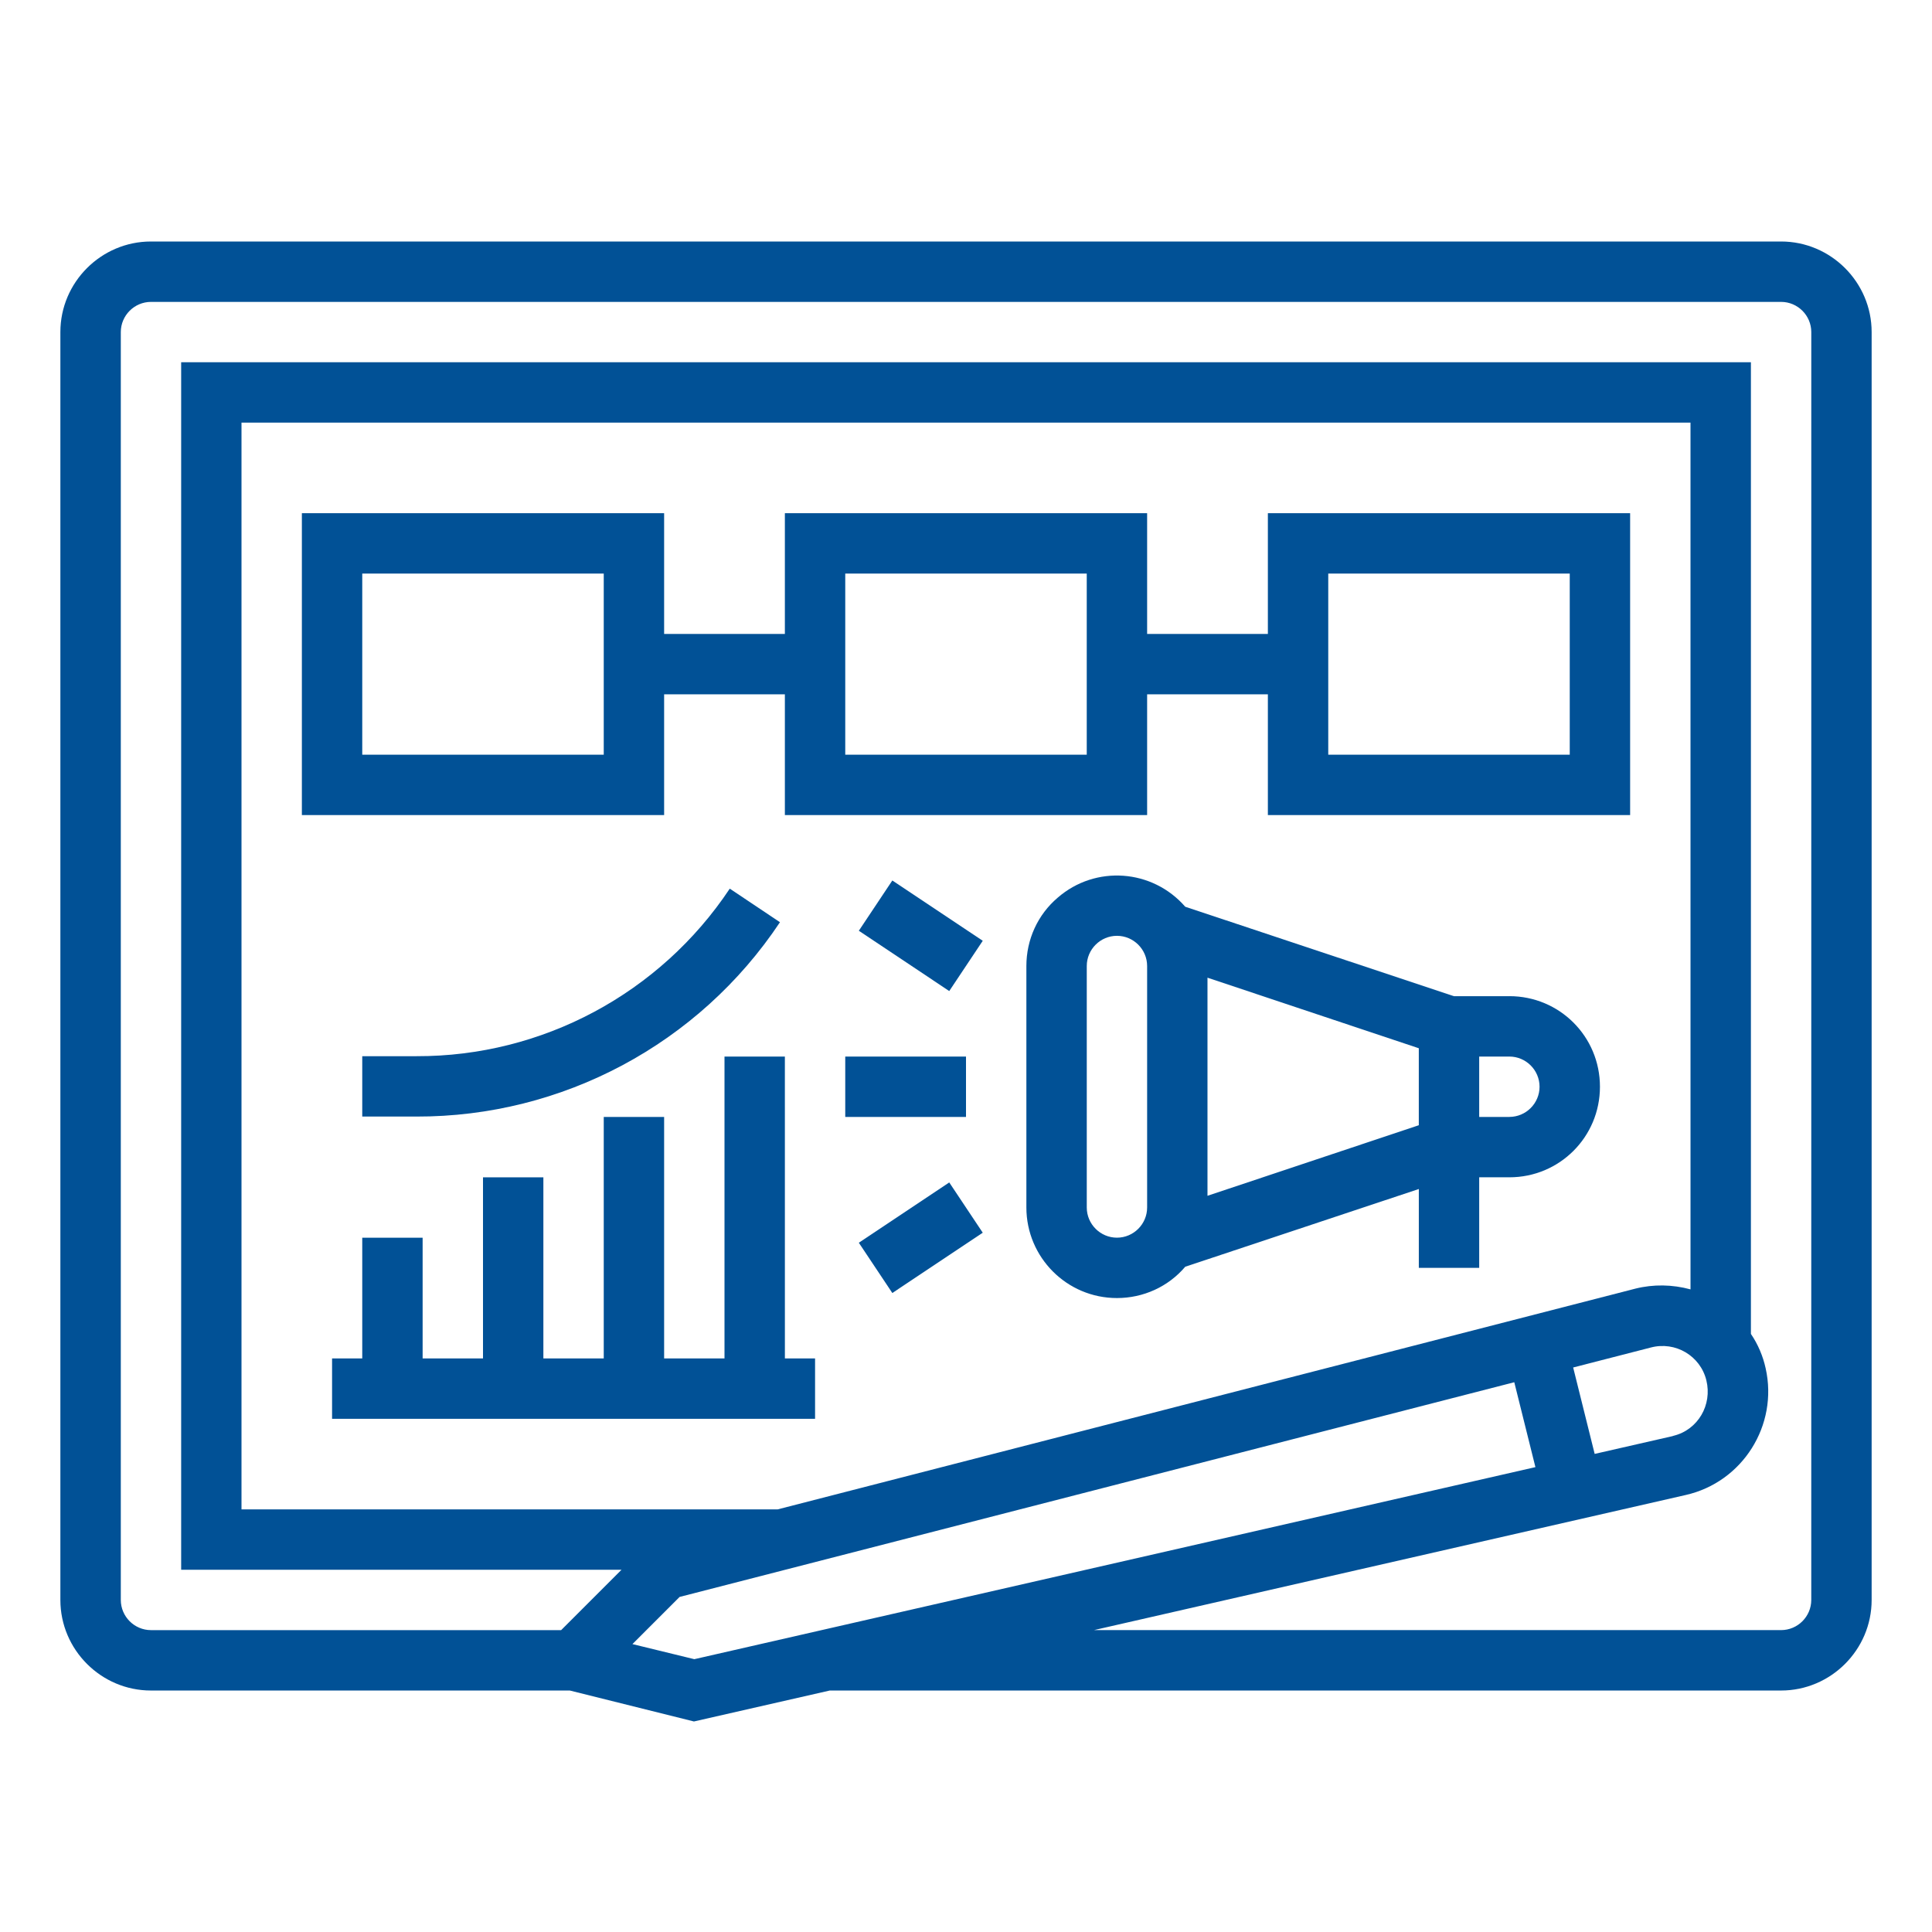 <?xml version="1.0" encoding="UTF-8"?>
<svg width="100pt" height="100pt" version="1.1" viewBox="0 0 100 100" xmlns="http://www.w3.org/2000/svg">
 <g fill="#015196">
  <path d="m92.188 12.5h-84.375c-2.578 0-4.688 2.109-4.688 4.688v65.625c0 2.578 2.109 4.688 4.688 4.688h21.68l6.426 1.602 7.031-1.602h49.238c2.578 0 4.688-2.109 4.688-4.688v-65.625c0-2.578-2.109-4.688-4.688-4.688zm-59.453 72.598 2.441-2.441 43.203-11.113 1.094 4.394-43.535 9.941zm49.805-9.844-1.113-4.473 4.023-1.035c1.27-0.332 2.559 0.43 2.871 1.699 0.312 1.27-0.43 2.559-1.699 2.871-0.02 0-0.039 0.02-0.059 0.02zm4.961-8.516c-0.938-0.254-1.914-0.273-2.852-0.039l-44.395 11.426h-27.754v-56.25h75zm6.25 16.074c0 0.859-0.703 1.562-1.562 1.562h-35.566l30.625-6.992c2.949-0.664 4.805-3.613 4.141-6.562-0.137-0.625-0.391-1.23-0.762-1.777v-50.293h-81.25v62.5h22.793l-3.125 3.125h-21.23c-0.859 0-1.562-0.703-1.562-1.562v-65.625c0-0.859 0.703-1.562 1.562-1.562h84.375c0.859 0 1.562 0.703 1.562 1.562z"/>
  <path d="m44.453 48.176 1.734-2.602 4.68 3.121-1.734 2.602z"/>
  <path d="m43.75 54.688h6.25v3.125h-6.25z"/>
  <path d="m44.453 64.324 4.68-3.121 1.734 2.602-4.68 3.121z"/>
  <path d="m78.125 51.562h-2.871l-13.906-4.629c-1.699-1.953-4.648-2.168-6.602-0.469-1.035 0.879-1.621 2.168-1.621 3.535v12.5c0 2.578 2.09 4.688 4.688 4.688 1.367 0 2.656-0.586 3.535-1.621l12.09-4.023v4.082h3.125v-4.688h1.562c2.598 0 4.688-2.09 4.688-4.688s-2.09-4.688-4.688-4.688zm-4.688 6.68-10.938 3.652v-11.289l10.938 3.652zm-14.062 4.258c0 0.859-0.703 1.562-1.562 1.562s-1.562-0.703-1.562-1.562v-12.5c0-0.859 0.703-1.562 1.562-1.562s1.562 0.703 1.562 1.562zm18.75-4.688h-1.562v-3.125h1.562c0.859 0 1.562 0.703 1.562 1.562s-0.703 1.562-1.562 1.562z"/>
  <path d="m34.375 35.938h6.25v6.25h18.75v-6.25h6.25v6.25h18.75v-15.625h-18.75v6.25h-6.25v-6.25h-18.75v6.25h-6.25v-6.25h-18.75v15.625h18.75zm34.375-6.25h12.5v9.375h-12.5zm-25 0h12.5v9.375h-12.5zm-12.5 9.375h-12.5v-9.375h12.5z"/>
  <path d="m40.625 54.688h-3.125v15.625h-3.125v-12.5h-3.125v12.5h-3.125v-9.375h-3.125v9.375h-3.125v-6.25h-3.125v6.25h-1.562v3.125h25v-3.125h-1.562z"/>
  <path d="m40.371 47.734-2.598-1.738c-3.613 5.43-9.707 8.691-16.211 8.672h-2.812v3.125h2.793c7.559 0.02 14.629-3.75 18.828-10.059z"/>
 </g>
</svg>
